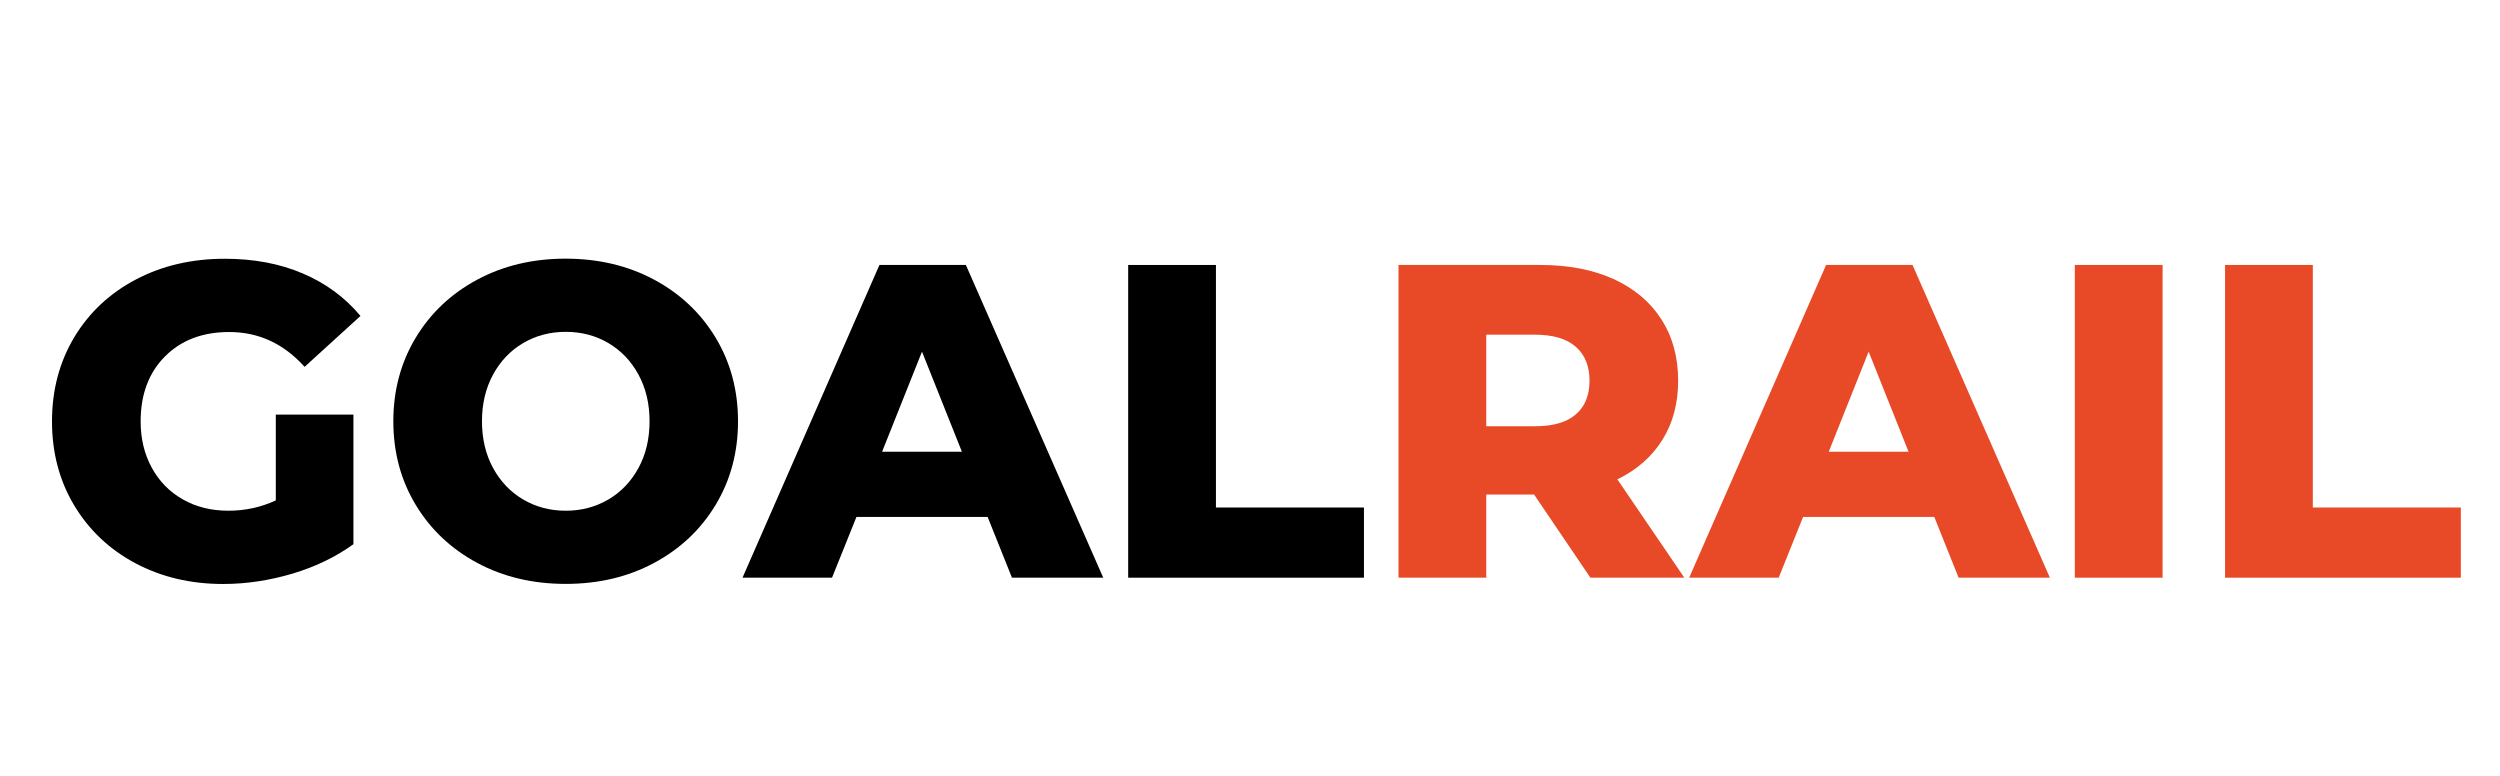 <svg width="203" height="63" xmlns="http://www.w3.org/2000/svg" xmlns:xlink="http://www.w3.org/1999/xlink" xml:space="preserve" overflow="hidden"><g><path d="M221.605 212.44 227.901 212.44 227.901 222.878C226.463 223.908 224.803 224.703 222.935 225.254 221.061 225.804 219.194 226.083 217.319 226.083 214.679 226.083 212.304 225.525 210.193 224.409 208.083 223.293 206.43 221.741 205.228 219.752 204.026 217.763 203.425 215.502 203.425 212.984 203.425 210.465 204.026 208.211 205.228 206.215 206.43 204.226 208.097 202.674 210.229 201.558 212.361 200.442 214.772 199.884 217.462 199.884 219.816 199.884 221.927 200.277 223.794 201.071 225.669 201.865 227.221 203.003 228.473 204.491L223.937 208.591C222.234 206.716 220.195 205.786 217.82 205.786 215.659 205.786 213.921 206.437 212.604 207.746 211.288 209.056 210.623 210.801 210.623 212.984 210.623 214.379 210.923 215.616 211.524 216.711 212.125 217.806 212.962 218.657 214.042 219.265 215.123 219.88 216.36 220.181 217.748 220.181 219.115 220.181 220.396 219.902 221.598 219.351L221.598 212.44Z" transform="matrix(1 0 0 1.008 -199.203 -180.472)"/><path d="M237.96 224.388C235.835 223.257 234.168 221.698 232.959 219.709 231.75 217.72 231.142 215.473 231.142 212.976 231.142 210.479 231.75 208.24 232.959 206.244 234.168 204.255 235.835 202.695 237.96 201.565 240.085 200.434 242.475 199.876 245.136 199.876 247.798 199.876 250.194 200.442 252.312 201.565 254.437 202.695 256.104 204.255 257.313 206.244 258.522 208.233 259.13 210.479 259.13 212.976 259.13 215.473 258.522 217.713 257.313 219.709 256.104 221.698 254.437 223.257 252.312 224.388 250.187 225.518 247.798 226.076 245.136 226.076 242.482 226.076 240.085 225.518 237.96 224.388ZM248.599 219.279C249.629 218.679 250.445 217.834 251.046 216.74 251.647 215.645 251.947 214.393 251.947 212.976 251.947 211.56 251.647 210.308 251.046 209.213 250.445 208.118 249.629 207.274 248.599 206.673 247.569 206.072 246.417 205.772 245.143 205.772 243.87 205.772 242.718 206.072 241.688 206.673 240.657 207.274 239.842 208.118 239.241 209.213 238.64 210.308 238.339 211.56 238.339 212.976 238.339 214.393 238.64 215.645 239.241 216.74 239.842 217.834 240.657 218.679 241.688 219.279 242.718 219.88 243.87 220.181 245.143 220.181 246.41 220.181 247.561 219.88 248.599 219.279Z" transform="matrix(1 0 0 1.008 -199.203 -180.472)"/><path d="M279.399 220.682 268.746 220.682 266.764 225.576 259.495 225.576 270.613 200.384 277.632 200.384 288.786 225.576 281.374 225.576 279.399 220.682ZM277.31 215.43 274.069 207.367 270.828 215.43 277.31 215.43Z" transform="matrix(1 0 0 1.008 -199.203 -180.472)"/><path d="M290.811 200.384 297.937 200.384 297.937 219.923 309.956 219.923 309.956 225.576 290.811 225.576 290.811 200.384Z" transform="matrix(1 0 0 1.008 -199.203 -180.472)"/><path d="M323.772 218.879 319.887 218.879 319.887 225.576 312.761 225.576 312.761 200.384 324.28 200.384C326.562 200.384 328.536 200.764 330.218 201.515 331.899 202.273 333.194 203.354 334.103 204.756 335.011 206.158 335.469 207.811 335.469 209.707 335.469 211.531 335.04 213.119 334.189 214.472 333.337 215.824 332.121 216.89 330.533 217.655L335.97 225.576 328.343 225.576 323.772 218.879ZM327.156 206.974C326.412 206.323 325.31 206.001 323.843 206.001L319.887 206.001 319.887 213.377 323.843 213.377C325.31 213.377 326.412 213.062 327.156 212.425 327.9 211.789 328.272 210.887 328.272 209.707 328.272 208.533 327.9 207.618 327.156 206.974Z" fill="#E84926" transform="matrix(1 0 0 1.008 -199.203 -180.472)"/><path d="M356.267 220.682 345.614 220.682 343.633 225.576 336.364 225.576 347.482 200.384 354.5 200.384 365.654 225.576 358.242 225.576 356.267 220.682ZM354.178 215.43 350.937 207.367 347.696 215.43 354.178 215.43Z" fill="#E84926" transform="matrix(1 0 0 1.008 -199.203 -180.472)"/><path d="M367.679 200.384 374.805 200.384 374.805 225.576 367.679 225.576 367.679 200.384Z" fill="#E84926" transform="matrix(1 0 0 1.008 -199.203 -180.472)"/><path d="M379.878 200.384 387.003 200.384 387.003 219.923 399.023 219.923 399.023 225.576 379.878 225.576 379.878 200.384Z" fill="#E84926" transform="matrix(1 0 0 1.008 -199.203 -180.472)"/></g></svg>